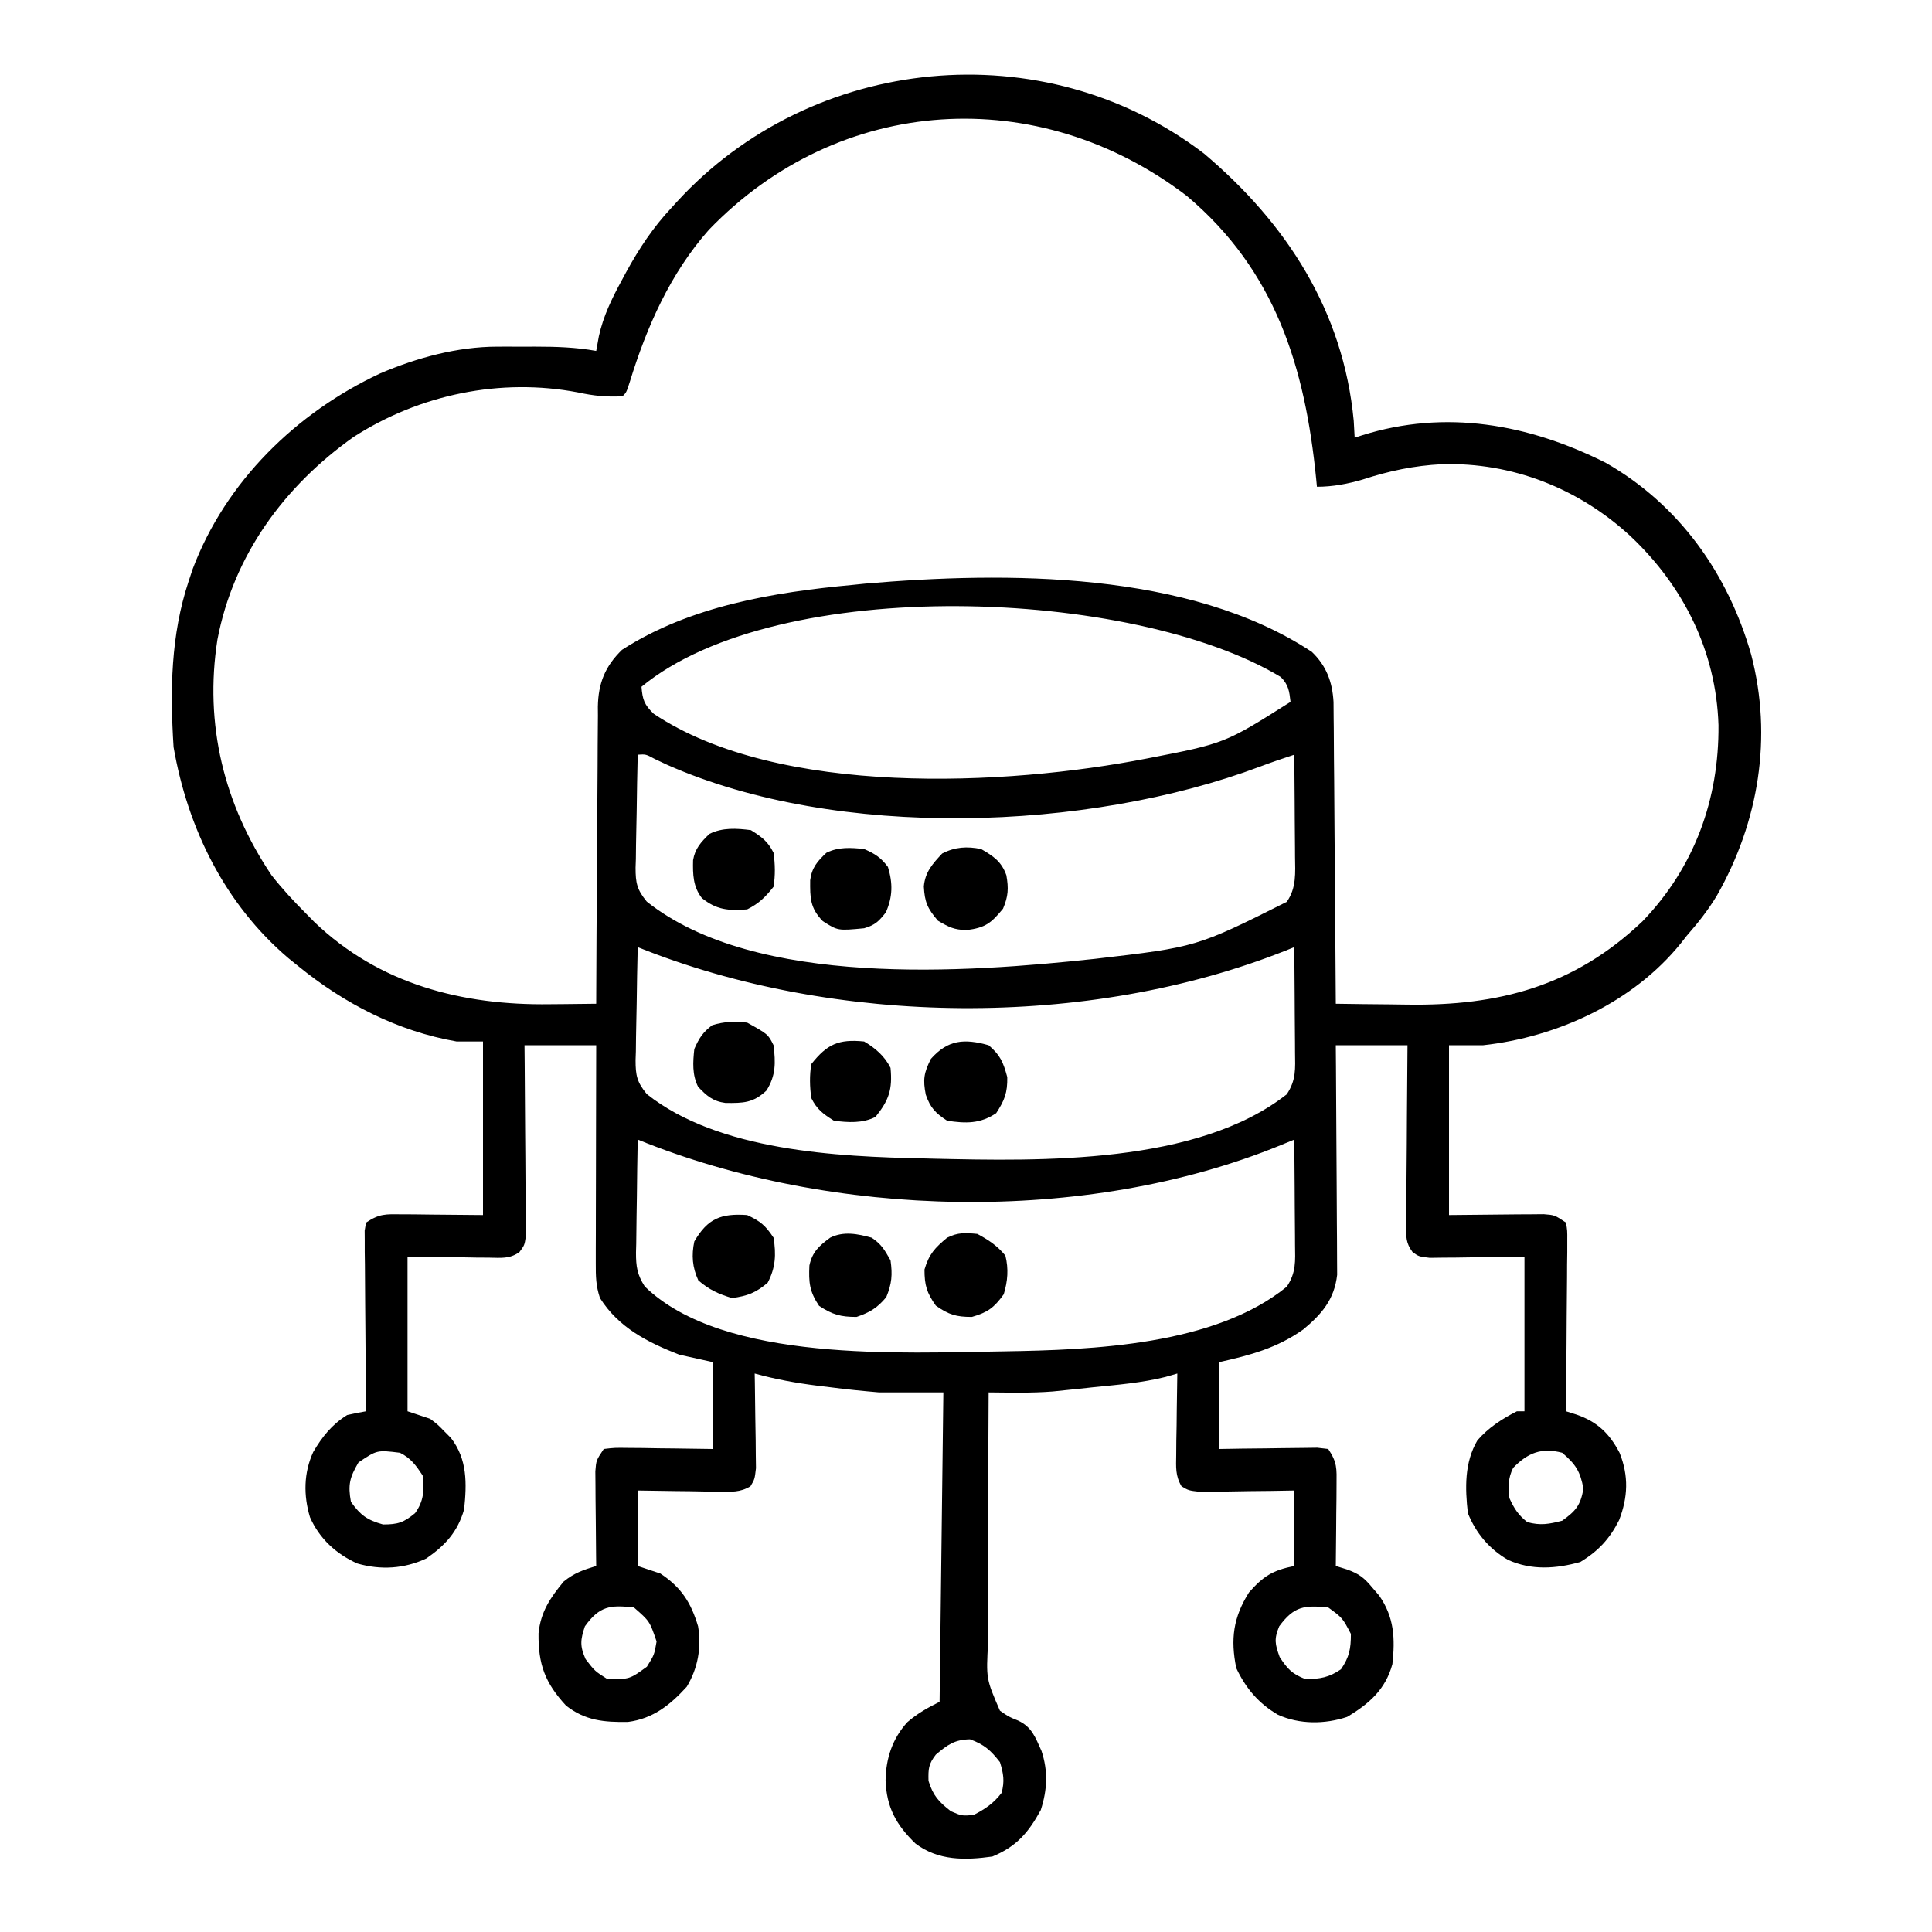 <svg xmlns="http://www.w3.org/2000/svg" width="512" height="512"><path d="M0 0 C21.924 18.504 36.933 41.739 39.688 70.812 C39.785 72.312 39.874 73.812 39.938 75.312 C40.567 75.108 41.196 74.903 41.844 74.691 C63.985 67.722 85.956 71.667 106.438 81.938 C126.005 93.078 138.926 111.429 145.027 132.816 C150.735 154.74 147.01 177.127 135.959 196.609 C133.632 200.49 130.91 203.915 127.938 207.312 C127.16 208.303 127.16 208.303 126.367 209.312 C113.742 224.926 93.651 234.162 73.938 236.312 C70.968 236.312 67.998 236.312 64.938 236.312 C64.938 251.162 64.938 266.012 64.938 281.312 C74.017 281.233 74.017 281.233 83.097 281.132 C84.791 281.125 84.791 281.125 86.52 281.117 C87.677 281.107 88.834 281.096 90.027 281.085 C92.938 281.312 92.938 281.312 95.938 283.312 C96.298 285.451 96.298 285.451 96.278 288.129 C96.278 289.13 96.278 290.131 96.277 291.162 C96.262 292.246 96.246 293.329 96.23 294.445 C96.226 295.552 96.222 296.659 96.218 297.8 C96.201 301.346 96.163 304.892 96.125 308.438 C96.11 310.837 96.096 313.237 96.084 315.637 C96.051 321.529 96.001 327.421 95.938 333.312 C96.873 333.608 97.809 333.903 98.773 334.207 C104.241 336.117 107.451 339.175 110.145 344.332 C112.592 350.444 112.367 356.077 110.012 362.172 C107.526 367.125 104.475 370.378 99.75 373.25 C93.253 375.061 86.831 375.519 80.562 372.688 C75.619 369.831 72.083 365.621 69.938 360.312 C69.186 353.703 69.005 346.906 72.457 341.035 C75.346 337.673 79.009 335.315 82.938 333.312 C83.597 333.312 84.257 333.312 84.938 333.312 C84.938 319.783 84.938 306.252 84.938 292.312 C75.858 292.431 75.858 292.431 66.778 292.583 C65.084 292.594 65.084 292.594 63.355 292.605 C62.198 292.621 61.041 292.637 59.848 292.653 C56.938 292.312 56.938 292.312 55.277 291.117 C53.468 288.68 53.575 287.126 53.597 284.107 C53.597 283.046 53.597 281.985 53.598 280.892 C53.613 279.748 53.629 278.604 53.645 277.426 C53.649 276.254 53.653 275.081 53.657 273.874 C53.674 270.124 53.712 266.375 53.75 262.625 C53.765 260.085 53.779 257.546 53.791 255.006 C53.824 248.775 53.876 242.544 53.938 236.312 C47.667 236.312 41.398 236.312 34.938 236.312 C34.953 238.22 34.969 240.127 34.985 242.092 C35.034 248.407 35.068 254.721 35.093 261.035 C35.109 264.862 35.13 268.689 35.164 272.516 C35.197 276.212 35.214 279.908 35.222 283.604 C35.228 285.011 35.238 286.418 35.255 287.826 C35.277 289.802 35.278 291.779 35.278 293.756 C35.288 295.442 35.288 295.442 35.298 297.161 C34.549 303.708 31.184 307.597 26.309 311.641 C19.291 316.588 12.316 318.451 3.938 320.312 C3.938 327.902 3.938 335.493 3.938 343.312 C6.008 343.278 8.078 343.243 10.211 343.207 C12.213 343.186 14.215 343.165 16.218 343.148 C17.611 343.133 19.004 343.112 20.396 343.086 C22.397 343.05 24.398 343.034 26.398 343.02 C27.603 343.004 28.807 342.988 30.048 342.972 C31.002 343.084 31.955 343.197 32.938 343.312 C35.329 346.899 35.171 348.476 35.133 352.73 C35.126 353.984 35.12 355.238 35.113 356.529 C35.097 357.84 35.08 359.15 35.062 360.5 C35.052 361.835 35.043 363.171 35.035 364.506 C35.012 367.775 34.979 371.044 34.938 374.312 C35.885 374.606 36.833 374.9 37.81 375.202 C41.168 376.394 42.439 377.428 44.688 380.125 C45.26 380.791 45.832 381.458 46.422 382.145 C50.428 387.875 50.682 393.521 49.938 400.312 C48.125 407.012 43.779 410.846 37.938 414.312 C32.051 416.275 25.335 416.329 19.625 413.75 C14.515 410.78 11.053 406.695 8.562 401.375 C7.001 393.722 7.753 387.944 11.938 381.312 C15.729 377.018 18.21 375.458 23.938 374.312 C23.938 367.712 23.938 361.113 23.938 354.312 C21.951 354.347 19.965 354.382 17.918 354.418 C15.992 354.439 14.066 354.46 12.139 354.477 C10.144 354.5 8.149 354.538 6.154 354.576 C4.901 354.586 3.647 354.596 2.355 354.605 C1.198 354.621 0.041 354.637 -1.152 354.653 C-4.062 354.312 -4.062 354.312 -5.945 353.195 C-7.604 350.4 -7.399 348.125 -7.355 344.895 C-7.346 343.641 -7.336 342.387 -7.326 341.096 C-7.301 339.785 -7.276 338.475 -7.25 337.125 C-7.235 335.79 -7.221 334.454 -7.209 333.119 C-7.174 329.85 -7.124 326.581 -7.062 323.312 C-8.09 323.609 -9.117 323.905 -10.176 324.211 C-16.441 325.773 -22.838 326.293 -29.25 326.938 C-30.488 327.072 -31.726 327.206 -33.002 327.344 C-34.848 327.533 -34.848 327.533 -36.73 327.727 C-37.826 327.84 -38.922 327.952 -40.052 328.069 C-45.706 328.517 -51.395 328.358 -57.062 328.312 C-57.14 338.901 -57.17 349.488 -57.138 360.076 C-57.124 364.993 -57.127 369.909 -57.169 374.826 C-57.208 379.573 -57.203 384.317 -57.169 389.064 C-57.163 390.874 -57.173 392.683 -57.199 394.492 C-57.742 404.189 -57.742 404.189 -54.073 412.66 C-51.725 414.287 -51.725 414.287 -49.237 415.291 C-45.58 417.009 -44.687 419.725 -43.062 423.312 C-41.272 428.684 -41.522 433.634 -43.25 439 C-46.541 445.014 -49.705 448.663 -56.062 451.312 C-63.343 452.326 -70.404 452.438 -76.445 447.875 C-81.557 442.937 -84.128 438.272 -84.375 431.125 C-84.289 425.307 -82.561 420.059 -78.602 415.707 C-75.927 413.392 -73.234 411.898 -70.062 410.312 C-69.733 383.252 -69.403 356.192 -69.062 328.312 C-74.672 328.312 -80.282 328.312 -86.062 328.312 C-90.457 327.936 -94.762 327.514 -99.125 326.938 C-100.174 326.811 -101.222 326.685 -102.303 326.555 C-108.025 325.835 -113.503 324.848 -119.062 323.312 C-119.039 324.561 -119.039 324.561 -119.015 325.835 C-118.964 328.927 -118.926 332.019 -118.898 335.111 C-118.875 337.106 -118.837 339.101 -118.799 341.096 C-118.784 342.976 -118.784 342.976 -118.77 344.895 C-118.746 346.631 -118.746 346.631 -118.722 348.402 C-119.062 351.312 -119.062 351.312 -120.18 353.195 C-122.975 354.854 -125.25 354.649 -128.48 354.605 C-129.734 354.596 -130.988 354.586 -132.279 354.576 C-133.59 354.551 -134.9 354.526 -136.25 354.5 C-137.585 354.485 -138.921 354.471 -140.256 354.459 C-143.525 354.424 -146.794 354.37 -150.062 354.312 C-150.062 360.913 -150.062 367.512 -150.062 374.312 C-148.083 374.973 -146.102 375.632 -144.062 376.312 C-138.544 379.955 -135.946 383.971 -134.062 390.312 C-133.123 395.929 -134.131 401.45 -137.062 406.312 C-141.467 411.165 -146.028 414.794 -152.676 415.648 C-158.971 415.74 -164.002 415.302 -169.062 411.312 C-174.651 405.248 -176.431 400.382 -176.344 392.168 C-175.785 386.499 -173.247 382.747 -169.688 378.438 C-166.858 376.147 -164.51 375.367 -161.062 374.312 C-161.073 373.48 -161.083 372.648 -161.094 371.79 C-161.128 368.698 -161.153 365.606 -161.172 362.514 C-161.187 360.519 -161.213 358.524 -161.238 356.529 C-161.245 355.276 -161.251 354.022 -161.258 352.73 C-161.268 351.573 -161.279 350.416 -161.29 349.223 C-161.062 346.312 -161.062 346.312 -159.062 343.312 C-156.173 342.972 -156.173 342.972 -152.523 343.02 C-151.221 343.029 -149.92 343.039 -148.578 343.049 C-147.198 343.074 -145.818 343.099 -144.438 343.125 C-143.049 343.14 -141.661 343.154 -140.273 343.166 C-136.87 343.201 -133.466 343.255 -130.062 343.312 C-130.062 335.723 -130.062 328.132 -130.062 320.312 C-133.032 319.652 -136.002 318.993 -139.062 318.312 C-147.484 315.019 -155.096 311.164 -160.062 303.312 C-161.164 300.008 -161.183 297.576 -161.176 294.097 C-161.176 292.175 -161.176 292.175 -161.176 290.215 C-161.171 288.816 -161.165 287.418 -161.16 286.02 C-161.158 284.589 -161.157 283.158 -161.156 281.728 C-161.152 277.965 -161.142 274.202 -161.131 270.439 C-161.121 266.598 -161.116 262.757 -161.111 258.916 C-161.101 251.381 -161.083 243.847 -161.062 236.312 C-167.333 236.312 -173.602 236.312 -180.062 236.312 C-180.047 237.902 -180.031 239.492 -180.015 241.13 C-179.961 247.017 -179.926 252.904 -179.898 258.792 C-179.883 261.342 -179.862 263.892 -179.836 266.442 C-179.8 270.103 -179.783 273.764 -179.77 277.426 C-179.754 278.57 -179.739 279.713 -179.723 280.892 C-179.722 281.953 -179.722 283.014 -179.722 284.107 C-179.712 285.509 -179.712 285.509 -179.702 286.94 C-180.062 289.312 -180.062 289.312 -181.402 291.117 C-184.008 292.994 -186.316 292.648 -189.48 292.605 C-190.61 292.598 -191.739 292.59 -192.903 292.583 C-194.338 292.555 -195.772 292.528 -197.25 292.5 C-204.087 292.407 -204.087 292.407 -211.062 292.312 C-211.062 305.842 -211.062 319.373 -211.062 333.312 C-209.083 333.973 -207.102 334.632 -205.062 335.312 C-203.016 336.863 -203.016 336.863 -201.312 338.625 C-200.74 339.199 -200.168 339.772 -199.578 340.363 C-195.174 346.027 -195.349 352.446 -196.062 359.312 C-197.781 365.269 -201.047 368.832 -206.062 372.312 C-211.896 375.055 -218.122 375.439 -224.344 373.66 C-229.985 371.132 -234.388 367.093 -236.91 361.398 C-238.653 355.605 -238.589 349.641 -236.051 344.105 C-233.656 340.034 -231.121 336.849 -227.062 334.312 C-225.404 333.939 -223.738 333.6 -222.062 333.312 C-222.069 332.691 -222.076 332.069 -222.083 331.428 C-222.149 324.972 -222.194 318.516 -222.227 312.06 C-222.242 309.649 -222.263 307.237 -222.289 304.826 C-222.325 301.365 -222.342 297.906 -222.355 294.445 C-222.371 293.362 -222.386 292.279 -222.402 291.162 C-222.403 290.161 -222.403 289.161 -222.403 288.129 C-222.41 287.246 -222.416 286.362 -222.423 285.451 C-222.304 284.745 -222.185 284.04 -222.062 283.312 C-218.476 280.921 -216.899 281.079 -212.645 281.117 C-210.95 281.125 -210.95 281.125 -209.222 281.132 C-207.787 281.151 -206.353 281.169 -204.875 281.188 C-198.038 281.249 -198.038 281.249 -191.062 281.312 C-191.062 266.132 -191.062 250.952 -191.062 235.312 C-193.373 235.312 -195.683 235.312 -198.062 235.312 C-213.705 232.583 -227.815 225.297 -240.062 215.312 C-241.339 214.282 -241.339 214.282 -242.641 213.23 C-259.483 198.894 -269.311 178.874 -273.062 157.312 C-274.018 142.318 -273.816 127.637 -269.062 113.312 C-268.537 111.727 -268.537 111.727 -268 110.109 C-259.256 86.913 -240.521 68.662 -218.333 58.283 C-208.603 54.123 -197.857 51.192 -187.254 51.18 C-186.177 51.178 -185.1 51.177 -183.99 51.176 C-182.324 51.182 -182.324 51.182 -180.625 51.188 C-179.518 51.184 -178.412 51.18 -177.271 51.176 C-171.763 51.182 -166.487 51.329 -161.062 52.312 C-160.828 51.022 -160.593 49.732 -160.352 48.402 C-159.166 43.095 -157.019 38.634 -154.438 33.875 C-153.763 32.622 -153.763 32.622 -153.075 31.343 C-149.639 25.092 -145.956 19.531 -141.062 14.312 C-140.385 13.568 -140.385 13.568 -139.693 12.808 C-103.872 -26.324 -42.503 -32.458 0 0 Z M-131.199 20.211 C-141.419 31.738 -147.666 45.911 -152.152 60.496 C-153.062 63.312 -153.062 63.312 -154.062 64.312 C-158.233 64.584 -161.797 64.198 -165.875 63.312 C-186.428 59.388 -207.82 63.841 -225.375 75.125 C-243.738 88.146 -257.192 106.476 -261.441 128.816 C-264.949 151.231 -259.717 172.547 -247.062 191.312 C-244.262 194.864 -241.257 198.113 -238.062 201.312 C-237.302 202.085 -236.541 202.857 -235.758 203.652 C-218.59 220.117 -196.611 225.78 -173.312 225.438 C-172.127 225.428 -170.941 225.419 -169.719 225.41 C-166.833 225.387 -163.948 225.354 -161.062 225.312 C-161.059 224.263 -161.055 223.214 -161.051 222.133 C-161.014 212.231 -160.957 202.329 -160.879 192.427 C-160.839 187.337 -160.807 182.247 -160.792 177.156 C-160.776 172.241 -160.742 167.327 -160.694 162.412 C-160.679 160.54 -160.671 158.667 -160.671 156.794 C-160.668 154.166 -160.641 151.538 -160.608 148.91 C-160.616 147.755 -160.616 147.755 -160.624 146.578 C-160.505 140.414 -158.757 135.938 -154.23 131.527 C-136.211 119.905 -114.087 116.257 -93.062 114.312 C-91.987 114.202 -90.912 114.091 -89.805 113.977 C-52.518 110.776 -3.98 110.559 28.582 132.059 C32.461 135.77 34.04 140.07 34.336 145.343 C34.362 146.835 34.373 148.326 34.37 149.818 C34.38 150.638 34.39 151.459 34.401 152.304 C34.431 154.993 34.44 157.682 34.449 160.371 C34.466 162.244 34.484 164.118 34.504 165.991 C34.551 170.905 34.581 175.818 34.607 180.732 C34.637 185.753 34.683 190.774 34.729 195.795 C34.814 205.634 34.882 215.473 34.938 225.312 C39.629 225.388 44.32 225.442 49.012 225.477 C50.6 225.492 52.189 225.512 53.777 225.539 C78.105 225.932 98.089 220.699 116.188 203.5 C129.981 189.203 136.516 171.146 136.355 151.469 C135.736 131.87 127.053 114.577 112.938 101.312 C99.28 88.741 81.655 81.781 63.029 82.333 C55.721 82.709 49.107 84.094 42.121 86.375 C38.121 87.553 34.12 88.312 29.938 88.312 C29.84 87.302 29.84 87.302 29.741 86.271 C26.798 56.619 18.986 31.047 -4.574 11.211 C-43.913 -18.802 -96.559 -15.748 -131.199 20.211 Z M-149.062 141.312 C-148.777 144.743 -148.34 146.046 -145.816 148.473 C-112.703 170.595 -52.371 167.601 -15.062 160.312 C5.558 156.322 5.558 156.322 22.938 145.312 C22.616 142.467 22.411 140.788 20.355 138.723 C-18.61 115.18 -112.704 111.333 -149.062 141.312 Z M-150.062 159.312 C-150.186 164.348 -150.277 169.382 -150.337 174.419 C-150.362 176.131 -150.396 177.843 -150.44 179.554 C-150.501 182.02 -150.529 184.483 -150.551 186.949 C-150.577 187.711 -150.602 188.473 -150.629 189.257 C-150.631 193.314 -150.264 195.066 -147.66 198.247 C-118.797 221.198 -62.873 217.06 -28.933 213.421 C-1.946 210.288 -1.946 210.288 21.938 198.312 C24.547 194.612 24.193 190.61 24.133 186.266 C24.13 185.494 24.127 184.723 24.124 183.929 C24.113 181.473 24.088 179.018 24.062 176.562 C24.052 174.895 24.043 173.227 24.035 171.559 C24.013 167.476 23.979 163.395 23.938 159.312 C20.899 160.316 17.882 161.333 14.887 162.461 C-30.703 179.605 -97.14 181.989 -142.25 162 C-143.337 161.488 -144.423 160.976 -145.543 160.449 C-147.906 159.175 -147.906 159.175 -150.062 159.312 Z M-150.062 210.312 C-150.186 215.348 -150.277 220.382 -150.337 225.419 C-150.362 227.131 -150.396 228.843 -150.44 230.554 C-150.501 233.02 -150.529 235.483 -150.551 237.949 C-150.577 238.711 -150.602 239.473 -150.629 240.257 C-150.631 244.313 -150.264 246.066 -147.662 249.247 C-128.688 264.322 -97.304 265.856 -74.062 266.312 C-73.262 266.333 -72.461 266.353 -71.636 266.375 C-43.213 267.025 -1.788 267.946 21.938 249.312 C24.463 245.524 24.191 242.527 24.133 238.145 C24.13 237.35 24.127 236.555 24.124 235.736 C24.113 233.199 24.088 230.662 24.062 228.125 C24.052 226.404 24.043 224.684 24.035 222.963 C24.013 218.746 23.979 214.529 23.938 210.312 C22.831 210.758 22.831 210.758 21.702 211.213 C-30.738 232.06 -97.834 231.364 -150.062 210.312 Z M-150.062 261.312 C-150.162 266.348 -150.234 271.383 -150.282 276.419 C-150.302 278.131 -150.33 279.843 -150.364 281.554 C-150.413 284.02 -150.436 286.484 -150.453 288.949 C-150.474 289.711 -150.494 290.473 -150.516 291.257 C-150.517 294.963 -150.211 297.08 -148.198 300.234 C-127.245 320.627 -79.394 317.762 -53.018 317.435 C-29.499 317.053 2.814 315.872 21.938 300.312 C24.463 296.524 24.191 293.527 24.133 289.145 C24.13 288.35 24.127 287.555 24.124 286.736 C24.113 284.199 24.088 281.662 24.062 279.125 C24.052 277.404 24.043 275.684 24.035 273.963 C24.013 269.746 23.979 265.529 23.938 261.312 C22.731 261.809 21.525 262.305 20.282 262.816 C-31.36 283.948 -98.674 282.242 -150.062 261.312 Z M-224.062 346.875 C-226.388 350.872 -226.888 352.772 -226.062 357.312 C-223.492 360.896 -221.808 362.1 -217.562 363.312 C-213.62 363.312 -212.074 362.808 -209.062 360.312 C-206.738 357.103 -206.587 354.197 -207.062 350.312 C-208.862 347.613 -210.146 345.771 -213.062 344.312 C-219.133 343.563 -219.133 343.563 -224.062 346.875 Z M81.938 348.312 C80.527 351.133 80.692 353.183 80.938 356.312 C82.2 359.091 83.29 360.804 85.688 362.688 C89.126 363.643 91.501 363.217 94.938 362.312 C98.557 359.694 99.759 358.292 100.562 353.875 C99.752 349.256 98.501 347.356 94.938 344.312 C89.496 342.875 85.841 344.291 81.938 348.312 Z M-164.062 390.312 C-165.264 393.916 -165.415 395.515 -163.875 399 C-161.41 402.195 -161.41 402.195 -158.062 404.312 C-152.19 404.325 -152.19 404.325 -147.625 401 C-145.66 397.835 -145.66 397.835 -145.062 394.312 C-146.893 388.943 -146.893 388.943 -151.062 385.312 C-157.324 384.606 -160.173 384.89 -164.062 390.312 Z M19.938 390.312 C18.55 393.695 18.815 394.973 20.062 398.438 C22.157 401.648 23.369 402.934 26.938 404.312 C30.802 404.245 33.111 403.878 36.312 401.688 C38.533 398.442 38.938 396.241 38.938 392.312 C36.708 388.055 36.708 388.055 32.938 385.312 C26.65 384.694 23.899 384.91 19.938 390.312 Z M-71.062 424.312 C-73.001 426.841 -73.068 428.042 -73 431.25 C-71.8 435.17 -70.286 436.805 -67.062 439.312 C-64.165 440.559 -64.165 440.559 -61.062 440.312 C-57.94 438.691 -55.77 437.235 -53.625 434.438 C-52.801 431.325 -53.12 429.391 -54.062 426.312 C-56.509 423.167 -58.246 421.608 -62 420.25 C-66.124 420.334 -67.94 421.687 -71.062 424.312 Z " fill="#000000" transform="translate(319.062,40.688)"></path><path d="M0 0 C3.013 1.623 5.261 3.101 7.438 5.75 C8.328 9.311 8.052 12.533 7 16 C4.418 19.569 2.795 20.769 -1.438 22 C-5.618 22 -7.588 21.404 -11 19 C-13.404 15.588 -14 13.618 -14 9.438 C-12.814 5.36 -11.237 3.684 -8 1 C-5.134 -0.433 -3.187 -0.306 0 0 Z " fill="#000000" transform="translate(259,327)"></path><path d="M0 0 C2.626 1.789 3.342 3.112 5 6 C5.541 9.852 5.344 12.159 3.875 15.75 C1.463 18.644 -0.437 19.766 -4 21 C-8.236 21 -10.4 20.396 -13.938 18.062 C-16.477 14.292 -16.713 11.851 -16.5 7.379 C-15.741 3.766 -13.904 2.144 -11 0 C-7.461 -1.77 -3.725 -1.034 0 0 Z " fill="#000000" transform="translate(231,328)"></path><path d="M0 0 C5.538 3.077 5.538 3.077 7 6 C7.555 10.632 7.636 13.982 5.125 18 C1.592 21.325 -1.047 21.331 -5.738 21.293 C-9.054 20.863 -10.75 19.391 -13 17 C-14.597 13.806 -14.373 10.475 -14 7 C-12.75 4.125 -11.745 2.559 -9.25 0.688 C-5.969 -0.315 -3.418 -0.354 0 0 Z " fill="#000000" transform="translate(198,271)"></path><path d="M0 0 C2.87 1.794 4.491 2.983 6 6 C6.421 9.059 6.485 11.947 6 15 C3.818 17.756 2.128 19.436 -1 21 C-5.971 21.375 -9.052 21.159 -13 18 C-15.341 14.99 -15.412 11.723 -15.328 7.969 C-14.809 4.857 -13.214 3.149 -11 1 C-7.543 -0.729 -3.78 -0.49 0 0 Z " fill="#000000" transform="translate(199,220)"></path><path d="M0 0 C3.118 2.65 3.865 4.503 4.938 8.438 C5.01 12.559 4.234 14.57 2 18 C-2.25 20.834 -6.012 20.756 -11 20 C-14.072 17.994 -15.456 16.577 -16.656 13.098 C-17.449 9.128 -17.164 7.328 -15.312 3.625 C-10.791 -1.508 -6.406 -1.802 0 0 Z " fill="#000000" transform="translate(262,277)"></path><path d="M0 0 C3.263 1.898 5.387 3.293 6.695 6.938 C7.318 10.433 7.207 12.509 5.812 15.812 C2.644 19.636 1.206 20.844 -3.875 21.5 C-7.256 21.348 -8.327 20.81 -11.438 19 C-14.206 15.759 -14.953 14.075 -15.172 9.926 C-14.827 6.066 -12.856 3.919 -10.312 1.188 C-6.876 -0.577 -3.721 -0.743 0 0 Z " fill="#000000" transform="translate(260,225)"></path><path d="M0 0 C3.539 1.651 4.811 2.716 7 6 C7.711 10.413 7.545 13.975 5.438 17.938 C2.284 20.606 0.1 21.444 -4 22 C-7.609 20.917 -10.099 19.785 -12.938 17.312 C-14.523 13.861 -14.775 10.671 -14 7 C-10.44 0.87 -6.901 -0.468 0 0 Z " fill="#000000" transform="translate(198,322)"></path><path d="M0 0 C2.875 1.25 4.441 2.255 6.312 4.75 C7.632 9.068 7.585 12.683 5.75 16.812 C3.818 19.227 2.952 20.122 0 21 C-6.961 21.663 -6.961 21.663 -10.938 19.125 C-14.343 15.616 -14.331 12.982 -14.293 8.262 C-13.863 4.946 -12.391 3.25 -10 1 C-6.806 -0.597 -3.475 -0.373 0 0 Z " fill="#000000" transform="translate(229,225)"></path><path d="M0 0 C2.977 1.773 5.428 3.856 7 7 C7.547 12.691 6.593 15.561 3 20 C-0.457 21.729 -4.22 21.49 -8 21 C-10.87 19.206 -12.491 18.017 -14 15 C-14.421 11.941 -14.485 9.053 -14 6 C-9.785 0.676 -6.741 -0.674 0 0 Z " fill="#000000" transform="translate(229,276)"></path></svg>
